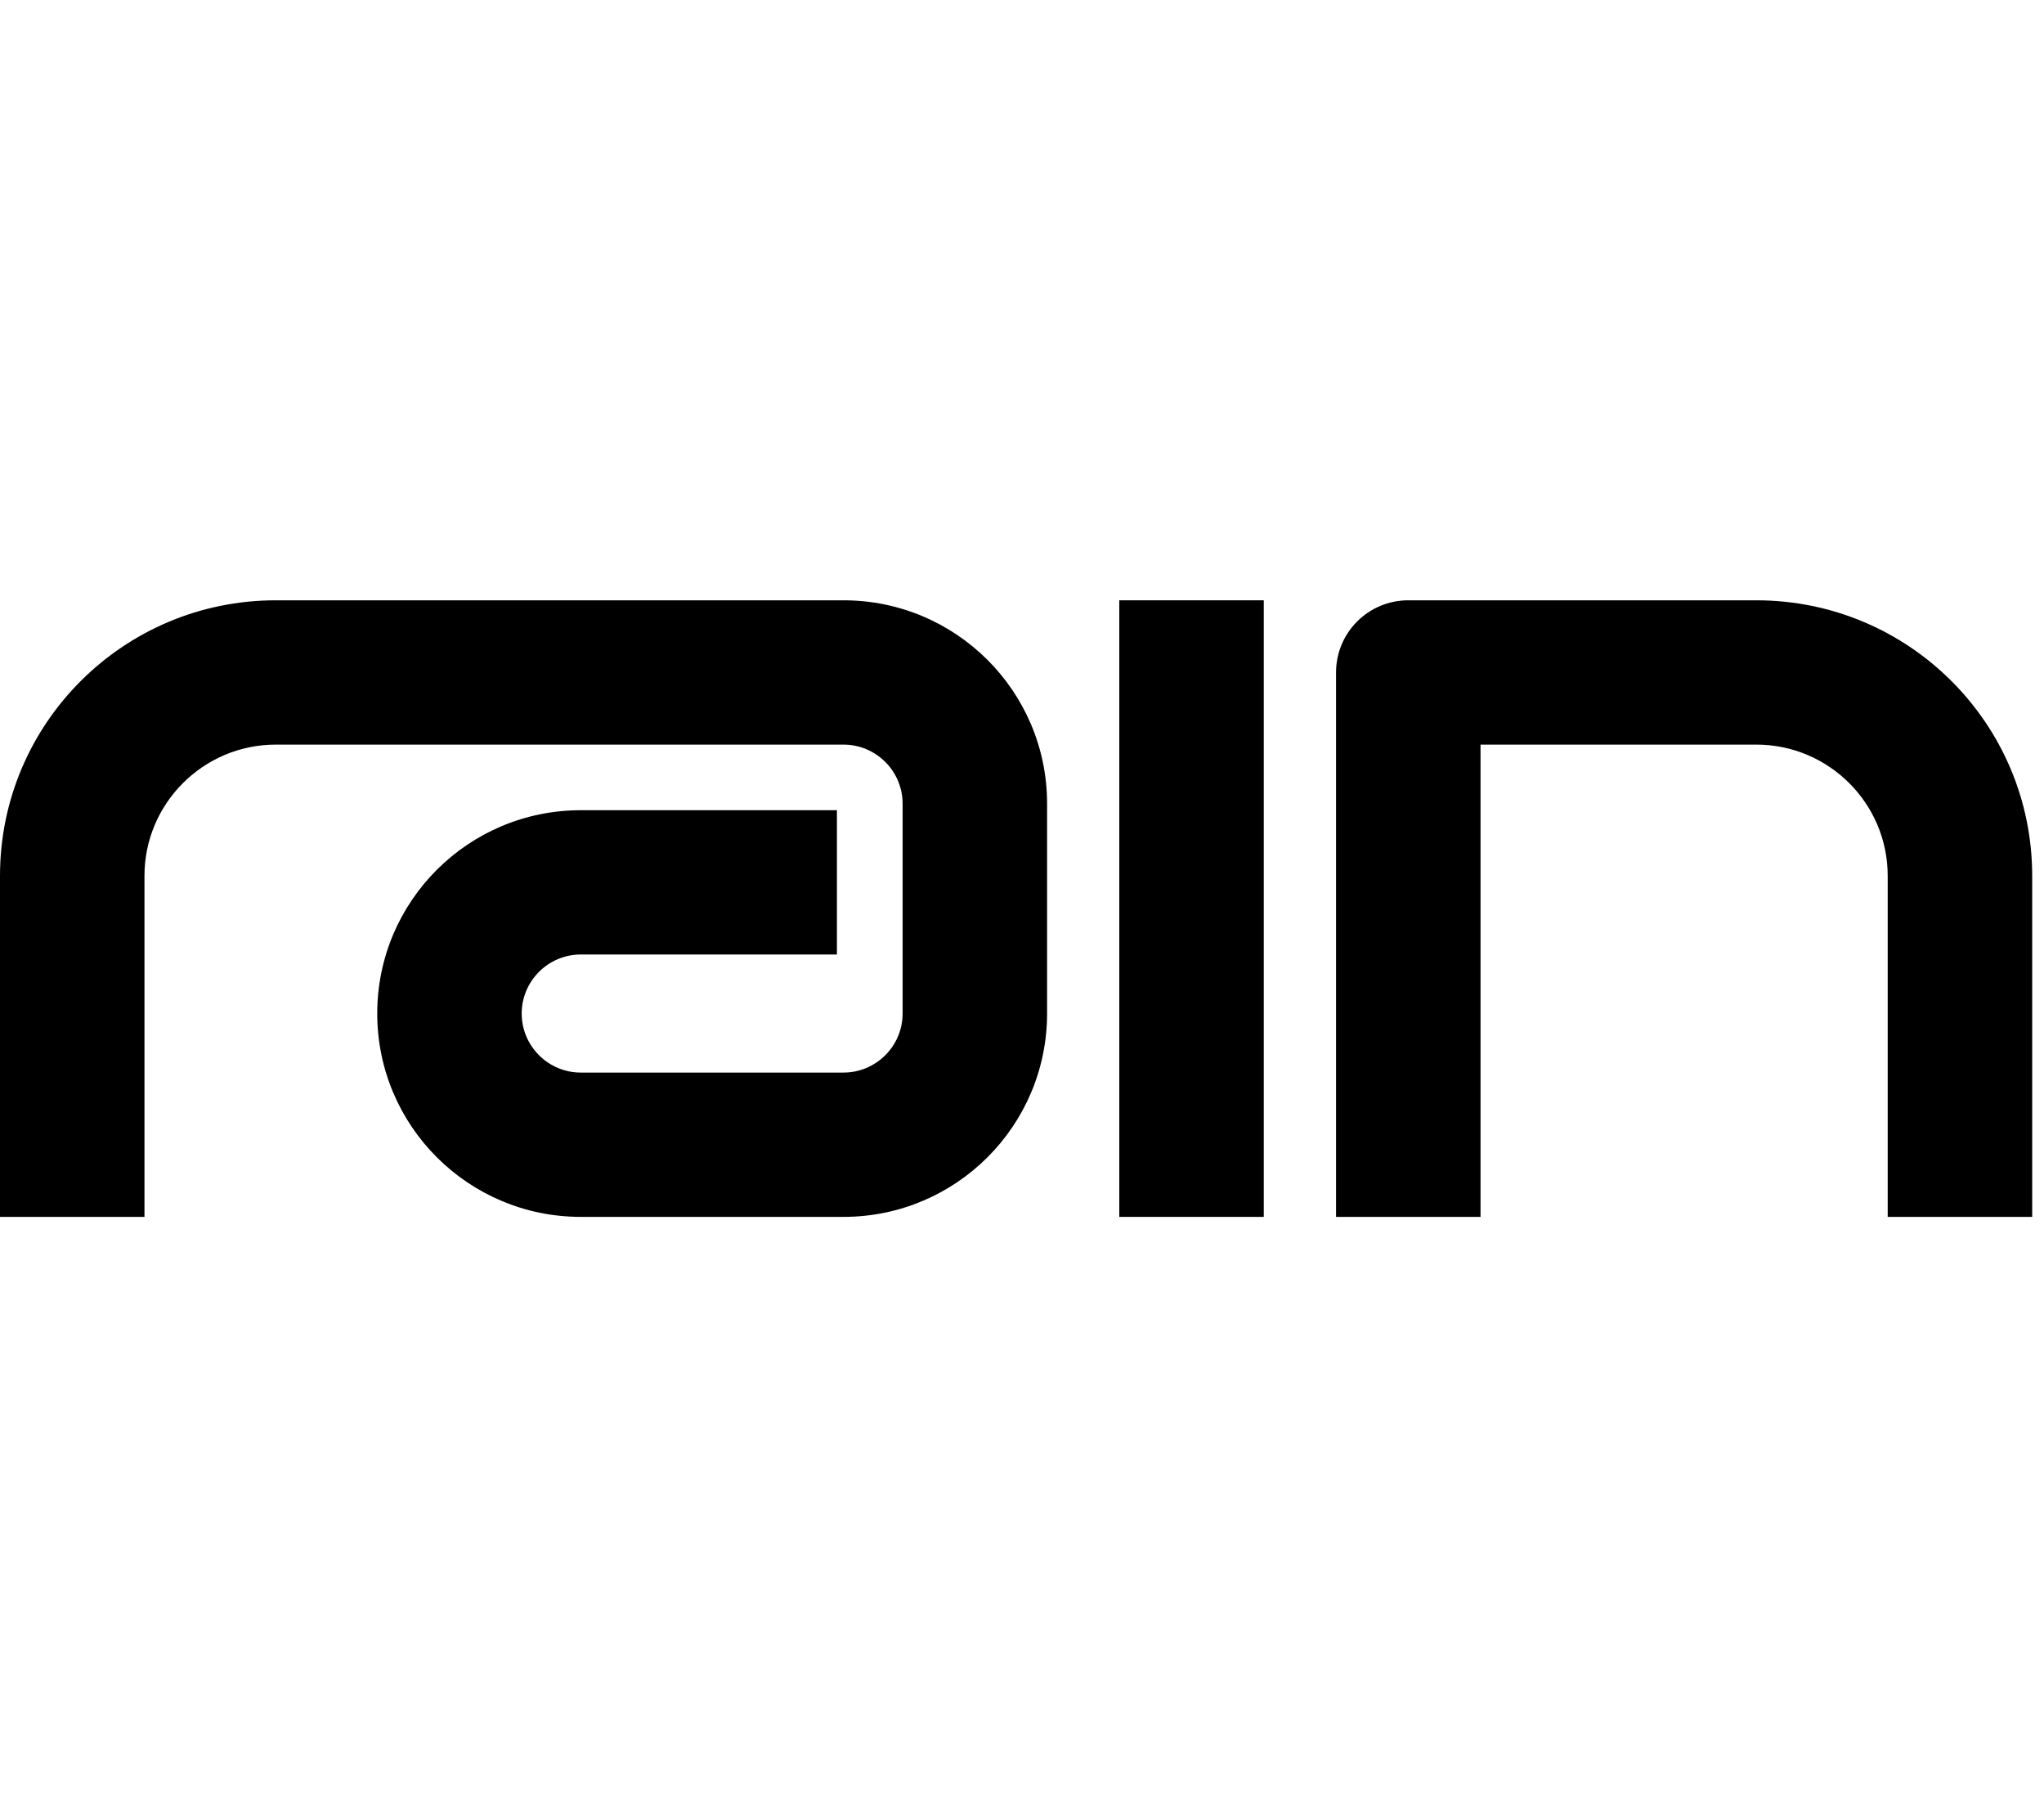 <svg width="162" height="144" viewBox="0 -12 81 50" fill="none" xmlns="http://www.w3.org/2000/svg">
<g clip-path="url(#clip0_2801_2)">
<path d="M74.806 11.7C74.806 8.834 72.472 6.503 69.601 6.503H58.671V25.215H52.945V3.644C52.945 2.064 54.226 0.785 55.808 0.785H69.601C75.639 0.785 80.532 5.671 80.532 11.7V25.215H74.806V11.7Z" fill="black"/>
<path d="M50.081 0.785H44.355V25.215H50.081V0.785Z" fill="black"/>
<path d="M33.426 25.215C37.882 25.215 41.494 21.607 41.494 17.158V8.842C41.494 4.392 37.882 0.785 33.426 0.785H10.93C4.893 0.785 0 5.671 0 11.7V25.215H5.725V11.7C5.725 8.834 8.06 6.503 10.93 6.503H33.426C34.717 6.503 35.769 7.553 35.769 8.842V17.158C35.769 18.447 34.717 19.497 33.426 19.497H23.016C21.726 19.497 20.674 18.447 20.674 17.158C20.674 15.869 21.726 14.819 23.016 14.819H33.166V9.102H23.016C18.561 9.102 14.949 12.709 14.949 17.158C14.949 21.607 18.561 25.215 23.016 25.215H33.426Z" fill="black"/>
</g>
<defs>
<clipPath id="clip0_2801_2">
<rect width="81" height="26" fill="white"/>
</clipPath>
</defs>
</svg>
